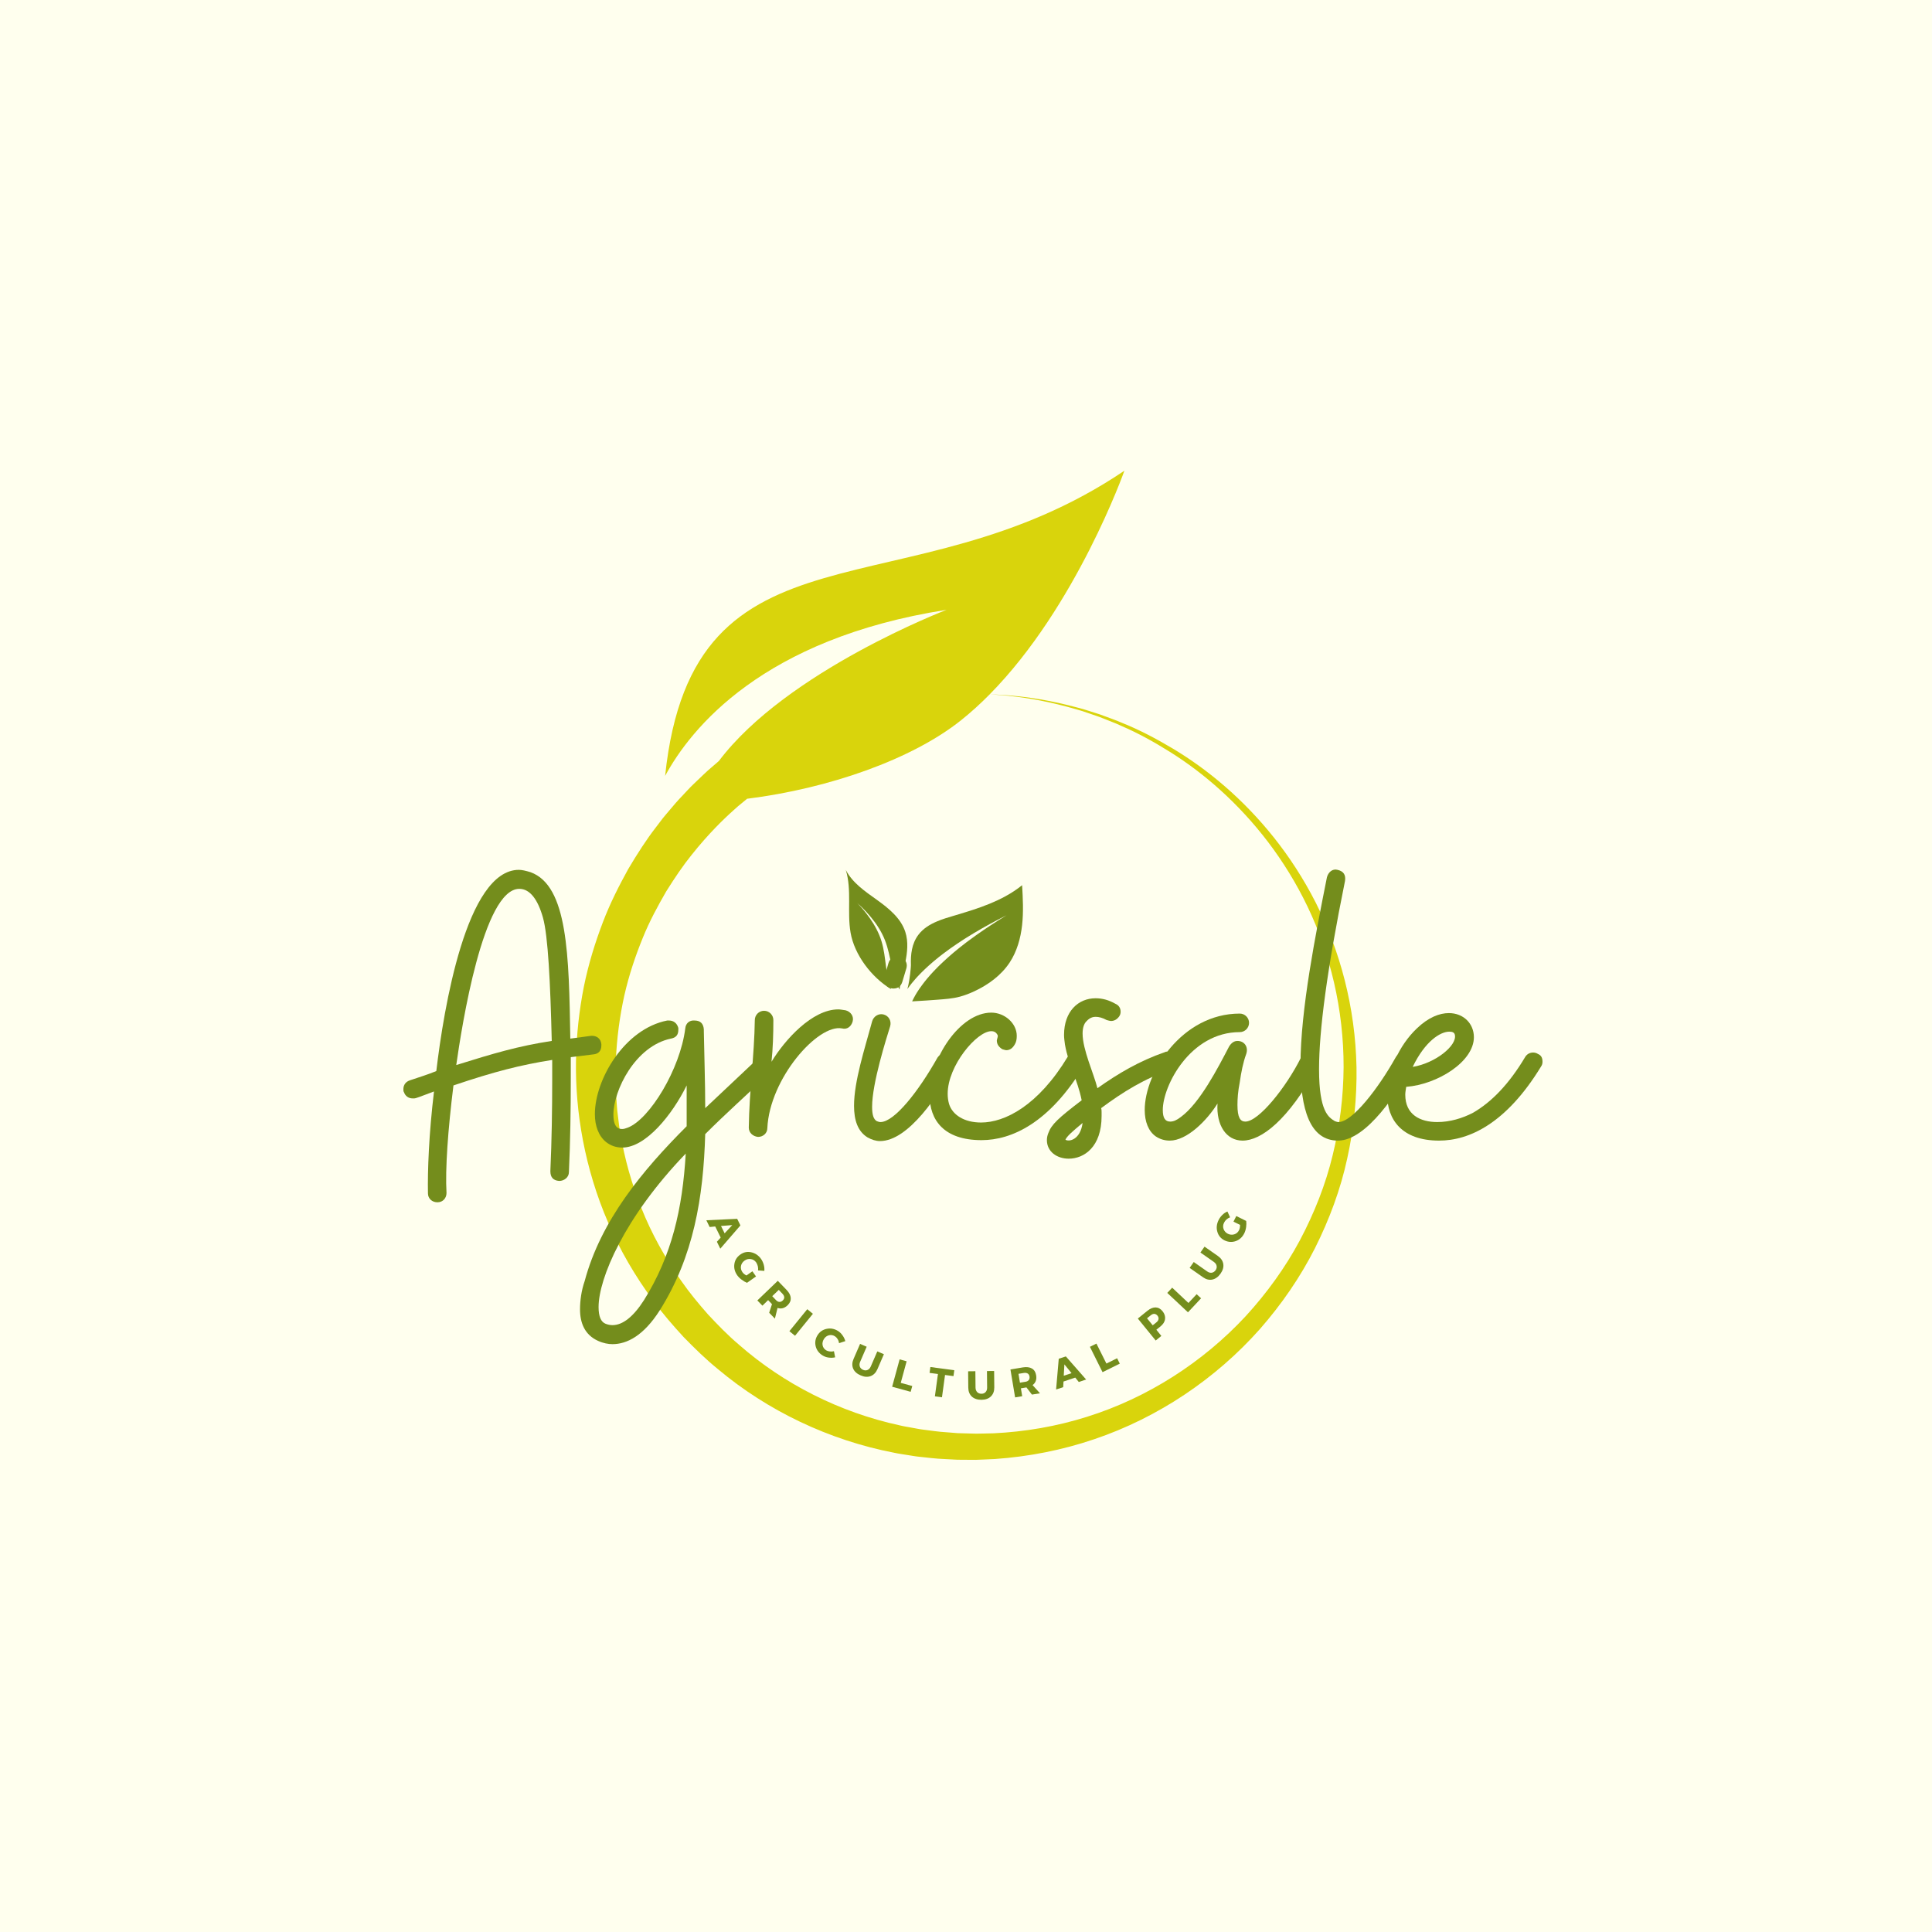<svg xmlns="http://www.w3.org/2000/svg" xmlns:xlink="http://www.w3.org/1999/xlink" width="500" zoomAndPan="magnify" viewBox="0 0 375 375" height="500" preserveAspectRatio="xMidYMid meet" version="1.0"><defs><g/><clipPath id="f0f4339527"><path d="M 111.789 91.363 L 263.289 91.363 L 263.289 283.355 L 111.789 283.355 Z M 111.789 91.363 " clip-rule="nonzero"/></clipPath><clipPath id="f2a0c15288"><path d="M 176 171 L 198.637 171 L 198.637 194.367 L 176 194.367 Z M 176 171 " clip-rule="nonzero"/></clipPath><clipPath id="ed5376997e"><path d="M 164.172 168.867 L 177 168.867 L 177 193 L 164.172 193 Z M 164.172 168.867 " clip-rule="nonzero"/></clipPath></defs><rect x="-37.5" width="450" fill="#ffffff" y="-37.5" height="450" fill-opacity="1"/><rect x="-37.5" width="450" fill="#ffffff" y="-37.5" height="450" fill-opacity="1"/><rect x="-37.5" width="450" fill="#ffffee" y="-37.5" height="450" fill-opacity="1"/><g clip-path="url(#f0f4339527)"><path fill="#d9d40c" d="M 258.672 224.215 C 257.309 229.895 255.109 235.453 252.305 240.742 C 249.48 246.031 245.898 250.98 241.781 255.477 C 233.477 264.418 222.734 271.324 210.957 275.008 C 205.082 276.863 198.957 277.91 192.852 278.203 L 190.598 278.254 L 189.465 278.273 L 188.281 278.242 L 185.91 278.176 L 183.691 278 C 182.172 277.918 180.668 277.672 179.164 277.488 C 178.414 277.402 177.672 277.23 176.926 277.105 C 176.188 276.961 175.438 276.859 174.703 276.676 C 162.902 274.133 152.047 268.562 143.465 261.035 C 141.285 259.191 139.312 257.152 137.402 255.105 C 135.559 253.004 133.785 250.871 132.227 248.613 C 129.07 244.141 126.465 239.426 124.539 234.598 C 122.59 229.777 121.238 224.887 120.43 220.078 C 120.191 218.883 120.078 217.676 119.926 216.488 C 119.75 215.305 119.711 214.117 119.613 212.945 C 119.496 211.758 119.527 210.648 119.484 209.523 C 119.43 208.445 119.508 207.176 119.531 206 C 119.707 201.551 120.297 197.207 121.184 193.215 C 122.094 189.207 123.348 185.516 124.723 182.137 C 126.086 178.746 127.742 175.746 129.316 173.016 C 130.992 170.34 132.617 167.938 134.266 165.906 C 137.512 161.824 140.531 158.906 142.512 157.152 C 142.977 156.699 143.52 156.273 143.953 155.914 C 144.371 155.57 144.723 155.277 145.012 155.039 C 160.957 153.047 177.051 147.371 186.531 139.809 C 188.477 138.258 190.336 136.559 192.117 134.754 C 192.305 134.77 192.629 134.797 193.086 134.832 C 193.852 134.91 195 134.941 196.477 135.141 C 199.438 135.469 203.773 136.164 209.102 137.734 C 209.773 137.914 210.449 138.137 211.141 138.383 C 211.832 138.617 212.539 138.859 213.266 139.109 C 213.984 139.375 214.707 139.68 215.453 139.969 C 216.199 140.262 216.961 140.562 217.715 140.926 C 220.789 142.242 223.965 143.984 227.227 146.031 C 233.746 150.133 240.41 155.918 246.133 163.438 C 248.988 167.199 251.594 171.391 253.793 175.969 C 255.984 180.551 257.742 185.523 258.945 190.766 C 260.152 195.996 260.805 201.555 260.793 207.133 C 260.754 212.828 260.062 218.531 258.672 224.215 Z M 263.297 207.172 C 263.18 201.281 262.375 195.648 261.012 190.266 C 259.648 184.898 257.727 179.836 255.379 175.191 C 253.02 170.555 250.262 166.332 247.262 162.562 C 241.258 155.027 234.359 149.316 227.676 145.316 C 224.328 143.32 221.082 141.633 217.953 140.375 C 217.184 140.027 216.41 139.742 215.652 139.461 C 214.895 139.184 214.16 138.898 213.43 138.645 C 212.695 138.414 211.977 138.184 211.273 137.961 C 210.574 137.73 209.891 137.523 209.211 137.359 C 203.816 135.898 199.461 135.301 196.488 135.035 C 195.004 134.871 193.855 134.867 193.086 134.805 C 192.629 134.781 192.309 134.762 192.117 134.75 C 208.922 117.723 218.246 91.363 218.246 91.363 C 176.195 119.781 134.527 98.812 129.098 150.605 C 134.051 141.445 147.984 123.945 183.734 118.363 C 183.734 118.363 152.707 130.23 139.527 147.719 C 139.418 147.812 139.293 147.922 139.152 148.043 C 138.859 148.297 138.5 148.609 138.066 148.98 C 137.637 149.359 137.148 149.754 136.551 150.344 C 135.961 150.906 135.305 151.535 134.582 152.227 C 133.848 152.918 133.168 153.703 132.371 154.535 C 131.566 155.355 130.77 156.293 129.926 157.301 C 129.504 157.805 129.055 158.312 128.625 158.855 C 128.199 159.41 127.766 159.98 127.32 160.57 C 125.512 162.898 123.738 165.645 121.93 168.695 C 120.223 171.805 118.453 175.215 117 179.051 C 115.543 182.875 114.234 187.039 113.324 191.535 C 112.434 196.043 111.887 200.797 111.801 205.871 C 111.629 215.82 113.5 226.805 118.047 237.312 C 120.293 242.582 123.27 247.695 126.832 252.516 C 128.598 254.941 130.586 257.234 132.652 259.48 C 134.785 261.668 136.988 263.836 139.406 265.793 C 148.934 273.781 160.848 279.543 173.621 281.992 C 174.414 282.168 175.227 282.266 176.027 282.402 C 176.832 282.516 177.629 282.684 178.441 282.758 C 180.062 282.922 181.68 283.145 183.312 283.199 L 185.82 283.332 L 188.191 283.348 L 189.379 283.355 L 190.621 283.305 L 193.117 283.195 C 199.668 282.734 206.172 281.469 212.387 279.352 C 224.84 275.148 236.027 267.57 244.543 257.973 C 248.773 253.148 252.406 247.871 255.234 242.27 C 258.047 236.668 260.207 230.82 261.492 224.879 C 262.809 218.961 263.387 212.941 263.297 207.172 " fill-opacity="1" fill-rule="nonzero"/></g><g fill="#748d1c" fill-opacity="1"><g transform="translate(80.098, 233.36)"><g><path d="M 4.859 0 C 5.848 0 6.57 -0.809 6.57 -1.801 C 6.301 -6.391 6.84 -14.039 7.918 -22.68 C 15.93 -25.379 20.879 -26.637 27.086 -27.629 L 27.086 -23.938 C 27.086 -18.09 26.996 -12.059 26.727 -6.031 C 26.727 -4.859 27.27 -4.23 28.438 -4.141 C 29.426 -4.141 30.328 -4.859 30.328 -5.848 C 30.598 -11.699 30.688 -18 30.688 -24.207 L 30.688 -28.168 L 35.098 -28.707 C 36.086 -28.797 36.625 -29.426 36.625 -30.418 L 36.625 -30.688 C 36.535 -31.676 35.816 -32.309 34.828 -32.309 L 34.648 -32.309 L 30.598 -31.766 C 30.328 -47.875 30.148 -61.465 22.859 -64.074 C 21.957 -64.344 21.238 -64.523 20.609 -64.523 C 10.438 -64.523 6.031 -37.617 4.59 -25.469 C 3.059 -24.84 1.352 -24.297 -0.539 -23.668 C -1.352 -23.398 -1.801 -22.77 -1.801 -21.957 C -1.801 -21.688 -1.801 -21.508 -1.711 -21.418 C -1.441 -20.609 -0.809 -20.16 0 -20.16 L 0.27 -20.16 C 0.629 -20.16 1.262 -20.43 4.141 -21.508 C 3.148 -13.23 2.879 -6.031 2.969 -1.711 C 2.969 -0.719 3.781 0 4.77 0 Z M 8.461 -26.637 C 9.539 -34.195 13.68 -60.836 20.699 -60.836 C 22.77 -60.836 24.297 -58.766 25.289 -55.254 C 26.277 -51.746 26.727 -42.566 26.996 -31.316 C 20.52 -30.328 15.66 -28.887 8.461 -26.637 Z M 8.461 -26.637 "/></g></g></g><g fill="#748d1c" fill-opacity="1"><g transform="translate(118.523, 233.36)"><g><path d="M -2.43 26.906 C -1.441 27.359 -0.449 27.539 0.359 27.539 C 3.148 27.539 6.391 25.918 9.539 20.969 C 16.109 10.527 18 -0.898 18.359 -13.23 C 22.316 -17.188 26.457 -20.879 30.328 -24.566 C 30.688 -24.93 30.867 -25.379 30.867 -25.918 C 30.867 -26.367 30.688 -26.816 30.328 -27.176 C 29.969 -27.539 29.516 -27.719 29.066 -27.719 C 28.617 -27.719 28.168 -27.539 27.809 -27.176 L 18.359 -18.27 C 18.359 -23.219 18.18 -28.078 18.09 -33.207 L 18.09 -33.566 C 18 -34.738 17.367 -35.277 16.289 -35.277 C 15.297 -35.367 14.578 -34.738 14.488 -33.746 C 13.5 -25.828 7.559 -16.109 3.328 -14.488 C 2.879 -14.309 2.52 -14.219 2.25 -14.219 C 1.078 -14.219 0.539 -15.117 0.539 -17.008 C 0.539 -21.688 4.77 -30.328 11.699 -31.766 C 12.688 -31.949 13.141 -32.488 13.141 -33.477 L 13.141 -33.836 C 12.867 -34.828 12.148 -35.277 11.34 -35.277 L 10.98 -35.277 C 2.699 -33.656 -3.059 -23.848 -3.059 -17.098 C -3.059 -14.848 -2.34 -12.867 -0.898 -11.699 C 0 -10.98 1.078 -10.617 2.25 -10.617 C 6.84 -10.617 11.969 -17.008 14.758 -22.68 L 14.758 -14.758 C 6.211 -6.211 -1.891 3.508 -5.039 15.297 C -5.668 17.098 -5.941 19.078 -5.941 20.789 C -5.941 23.398 -5.039 25.738 -2.43 26.906 Z M -0.988 23.578 C -1.891 23.219 -2.34 22.137 -2.34 20.34 C -2.34 14.848 2.609 2.969 14.578 -9.449 C 13.949 1.262 11.879 10.348 6.48 18.988 C 4.41 22.227 2.34 23.848 0.359 23.848 C -0.09 23.848 -0.539 23.758 -0.988 23.578 Z M -0.988 23.578 "/></g></g></g><g fill="#748d1c" fill-opacity="1"><g transform="translate(145.339, 233.36)"><g><path d="M 1.801 -12.688 C 2.789 -12.688 3.602 -13.41 3.602 -14.398 C 4.051 -24.027 13.41 -34.648 18.09 -33.746 C 19.078 -33.477 19.887 -34.105 20.16 -35.098 C 20.43 -36.086 19.797 -36.988 18.809 -37.258 C 18.18 -37.348 17.73 -37.438 17.367 -37.438 C 12.328 -37.438 7.02 -31.586 4.41 -27.27 C 4.68 -29.879 4.77 -32.578 4.77 -35.367 C 4.77 -36.355 3.961 -37.168 2.969 -37.168 C 1.98 -37.168 1.168 -36.355 1.168 -35.367 C 1.078 -28.527 0.09 -21.598 0 -14.488 C 0 -13.5 0.809 -12.777 1.801 -12.688 Z M 1.801 -12.688 "/></g></g></g><g fill="#748d1c" fill-opacity="1"><g transform="translate(166.127, 233.36)"><g><path d="M 2.25 -12.598 C 3.059 -12.148 3.871 -11.879 4.68 -11.879 C 10.258 -11.879 16.199 -21.059 19.078 -26.367 C 19.168 -26.727 19.258 -26.996 19.258 -27.176 C 19.258 -27.809 18.988 -28.348 18.359 -28.797 C 18 -28.887 17.73 -28.977 17.547 -28.977 C 16.828 -28.977 16.289 -28.707 15.84 -28.078 C 12.148 -21.508 7.469 -15.57 4.77 -15.57 C 4.5 -15.57 4.32 -15.66 4.051 -15.75 C 3.418 -16.109 3.148 -17.008 3.148 -18.539 C 3.148 -23.129 5.941 -31.855 6.66 -34.195 C 6.93 -35.188 6.391 -36.176 5.398 -36.445 C 4.41 -36.719 3.418 -36.086 3.148 -35.098 C 1.711 -29.789 -0.359 -23.488 -0.359 -18.719 C -0.359 -15.93 0.359 -13.77 2.25 -12.598 Z M 7.289 -41.488 C 8.188 -41.488 8.73 -41.938 9 -42.746 L 9.809 -45.445 C 10.168 -46.797 9.09 -47.695 8.008 -47.695 C 7.289 -47.695 6.57 -47.336 6.301 -46.348 L 5.941 -45.086 L 5.578 -43.738 C 5.309 -42.656 5.941 -41.488 7.289 -41.488 Z M 7.289 -41.488 "/></g></g></g><g fill="#748d1c" fill-opacity="1"><g transform="translate(181.065, 233.36)"><g><path d="M 9.449 -12.059 C 15.297 -12.059 22.59 -15.391 29.246 -26.367 C 29.426 -26.637 29.516 -26.906 29.516 -27.359 C 29.516 -27.988 29.246 -28.527 28.617 -28.887 C 28.438 -28.977 28.168 -29.066 27.809 -29.066 C 27.086 -29.066 26.547 -28.797 26.188 -28.258 C 20.43 -18.719 13.949 -15.48 9.359 -15.48 C 6.031 -15.48 3.781 -17.008 3.148 -19.078 C 2.969 -19.707 2.879 -20.34 2.879 -21.059 C 2.879 -26.547 8.551 -33.207 11.34 -33.207 C 11.969 -33.207 12.328 -32.938 12.598 -32.398 L 12.598 -32.129 C 12.508 -31.766 12.418 -31.496 12.418 -31.406 C 12.418 -30.688 12.777 -30.148 13.5 -29.699 C 13.859 -29.609 14.129 -29.516 14.219 -29.516 C 14.938 -29.516 15.48 -29.879 15.93 -30.688 C 16.199 -31.137 16.289 -31.676 16.289 -32.309 C 16.289 -34.738 13.949 -36.809 11.34 -36.809 C 5.309 -36.809 -0.629 -27.988 -0.629 -20.789 C -0.629 -16.02 2.07 -12.059 9.449 -12.059 Z M 9.449 -12.059 "/></g></g></g><g fill="#748d1c" fill-opacity="1"><g transform="translate(205.901, 233.36)"><g><path d="M -2.43 -13.41 C -2.609 -12.957 -2.699 -12.508 -2.699 -12.059 C -2.699 -9.809 -0.719 -8.461 1.531 -8.461 C 4.5 -8.461 7.918 -10.711 7.918 -16.738 L 7.918 -17.457 C 7.918 -17.73 7.918 -18 7.828 -18.27 C 12.059 -21.418 16.289 -24.027 21.328 -25.738 C 22.137 -26.008 22.59 -26.637 22.59 -27.449 C 22.59 -27.719 22.59 -27.988 22.5 -28.078 C 22.227 -28.797 21.598 -29.246 20.879 -29.246 C 20.609 -29.246 20.34 -29.246 20.25 -29.156 C 15.297 -27.449 11.16 -25.02 7.109 -22.137 C 6.391 -25.02 4.23 -29.609 4.23 -32.758 C 4.23 -33.836 4.5 -34.648 4.949 -35.098 C 5.219 -35.367 5.758 -35.996 6.75 -35.996 C 7.379 -35.996 8.098 -35.816 8.91 -35.367 C 9.27 -35.277 9.539 -35.188 9.719 -35.188 C 10.348 -35.188 10.891 -35.457 11.34 -36.086 C 11.52 -36.355 11.609 -36.625 11.609 -36.988 C 11.609 -37.707 11.25 -38.246 10.617 -38.516 C 9.359 -39.238 8.098 -39.598 6.75 -39.598 C 3.418 -39.598 0.629 -37.078 0.629 -32.488 C 0.629 -31.855 0.719 -31.316 0.809 -30.598 C 1.531 -26.547 3.238 -23.848 4.051 -19.797 C -0.539 -16.289 -1.801 -15.117 -2.43 -13.41 Z M 0.898 -12.148 C 1.168 -12.777 2.16 -13.68 4.23 -15.391 C 3.781 -12.059 1.531 -11.699 0.898 -12.148 Z M 0.898 -12.148 "/></g></g></g><g fill="#748d1c" fill-opacity="1"><g transform="translate(224.619, 233.36)"><g><path d="M -0.27 -12.777 C 0.539 -12.238 1.441 -11.969 2.43 -11.969 C 5.758 -11.969 9.629 -15.84 11.699 -19.168 C 11.43 -14.938 13.41 -11.969 16.559 -11.969 C 20.16 -11.969 25.379 -15.84 31.137 -26.367 C 31.227 -26.727 31.316 -26.996 31.316 -27.176 C 31.316 -27.898 30.957 -28.438 30.328 -28.797 C 30.148 -28.887 29.879 -28.977 29.516 -28.977 C 28.797 -28.977 28.258 -28.707 27.898 -28.078 C 25.02 -22.316 19.707 -15.66 17.098 -15.66 C 16.109 -15.66 15.57 -16.469 15.57 -18.898 C 15.57 -20.066 15.66 -21.508 16.02 -23.309 C 16.289 -25.199 16.648 -27.086 17.277 -28.797 C 17.73 -30.148 16.918 -31.316 15.57 -31.316 C 14.938 -31.316 14.398 -30.957 13.949 -30.238 C 11.789 -26.098 8.281 -19.258 4.59 -16.559 C 3.781 -15.93 3.148 -15.66 2.52 -15.66 C 1.531 -15.66 1.078 -16.379 1.078 -17.91 C 1.078 -22.59 6.391 -33.027 16.02 -33.027 C 17.008 -33.027 17.82 -33.836 17.82 -34.828 C 17.82 -35.816 17.008 -36.625 16.02 -36.625 C 4.77 -36.625 -2.43 -25.199 -2.43 -17.91 C -2.43 -15.66 -1.711 -13.77 -0.27 -12.777 Z M -0.27 -12.777 "/></g></g></g><g fill="#748d1c" fill-opacity="1"><g transform="translate(251.526, 233.36)"><g><path d="M 8.188 -11.969 C 13.77 -11.969 19.887 -21.598 22.5 -26.367 C 22.59 -26.547 22.68 -26.816 22.68 -27.27 C 22.68 -27.988 22.406 -28.527 21.777 -28.887 C 21.418 -28.977 21.148 -29.066 20.969 -29.066 C 20.25 -29.066 19.707 -28.707 19.348 -28.078 C 16.02 -22.137 10.98 -15.57 8.281 -15.57 C 8.008 -15.57 7.828 -15.66 7.559 -15.75 C 6.391 -16.469 4.5 -17.547 4.5 -25.828 C 4.5 -33.297 6.031 -45.086 9.539 -62.363 C 9.719 -63.535 9.27 -64.254 8.098 -64.523 C 7.109 -64.793 6.301 -64.074 6.031 -63.086 C 3.871 -52.195 0.898 -37.438 0.898 -26.637 C 0.898 -18.09 2.699 -11.969 8.188 -11.969 Z M 8.188 -11.969 "/></g></g></g><g fill="#748d1c" fill-opacity="1"><g transform="translate(269.883, 233.36)"><g><path d="M 9.449 -11.969 C 15.297 -11.969 22.5 -15.297 29.246 -26.367 C 29.426 -26.637 29.516 -26.906 29.516 -27.27 C 29.516 -28.078 29.246 -28.527 28.617 -28.797 C 28.348 -28.977 27.988 -29.066 27.719 -29.066 C 27.086 -29.066 26.547 -28.797 26.188 -28.258 C 23.039 -22.949 19.617 -19.438 16.02 -17.367 C 13.949 -16.289 11.52 -15.57 9.09 -15.57 C 5.758 -15.57 2.879 -17.008 2.879 -20.879 C 2.879 -21.328 2.969 -21.777 3.059 -22.406 C 9.09 -22.859 16.199 -27.27 16.199 -32.039 C 16.199 -34.648 14.219 -36.719 11.34 -36.719 C 9.539 -36.719 7.379 -35.906 5.129 -33.746 C 1.621 -30.418 -0.629 -25.289 -0.629 -20.879 C -0.629 -16.109 2.16 -11.969 9.449 -11.969 Z M 4.32 -26.277 C 6.75 -31.316 9.719 -33.117 11.43 -33.117 C 12.059 -33.117 12.418 -32.938 12.508 -32.488 C 12.957 -30.418 8.73 -26.996 4.32 -26.277 Z M 4.32 -26.277 "/></g></g></g><g clip-path="url(#f2a0c15288)"><path fill="#748d1c" d="M 176.117 191.977 L 176.148 191.934 L 176.285 191.742 C 176.328 191.676 176.375 191.609 176.422 191.551 C 176.801 191.051 177.191 190.566 177.602 190.102 L 177.91 189.754 C 177.965 189.695 178.012 189.637 178.066 189.582 L 178.547 189.078 L 178.707 188.914 C 178.762 188.859 178.82 188.805 178.871 188.75 C 179.09 188.531 179.309 188.316 179.531 188.105 L 180.203 187.484 C 180.312 187.379 180.434 187.281 180.543 187.184 L 180.891 186.879 C 181.004 186.781 181.121 186.68 181.234 186.582 L 181.586 186.293 L 181.941 186 C 182.059 185.906 182.176 185.805 182.293 185.715 L 183.016 185.156 C 183.254 184.969 183.5 184.793 183.746 184.613 C 183.992 184.434 184.234 184.254 184.48 184.078 L 185.227 183.562 L 185.602 183.305 L 185.695 183.238 L 185.789 183.176 L 185.98 183.051 L 186.734 182.551 C 186.863 182.469 186.984 182.387 187.113 182.305 L 187.496 182.062 C 188.008 181.742 188.516 181.418 189.035 181.117 C 191.105 179.879 193.223 178.734 195.371 177.656 C 193.32 178.906 191.309 180.215 189.359 181.602 C 188.867 181.945 188.395 182.305 187.914 182.66 L 187.555 182.922 C 187.438 183.012 187.324 183.109 187.203 183.199 L 186.496 183.75 L 186.32 183.887 L 186.148 184.027 L 185.801 184.309 L 185.113 184.875 C 184.887 185.066 184.664 185.262 184.438 185.457 C 184.211 185.656 183.988 185.848 183.773 186.047 L 183.117 186.648 C 183.004 186.746 182.902 186.852 182.797 186.953 L 182.477 187.258 L 182.156 187.566 C 182.051 187.672 181.949 187.777 181.848 187.879 L 181.539 188.195 C 181.434 188.301 181.328 188.402 181.234 188.512 L 180.637 189.16 C 180.445 189.383 180.258 189.602 180.062 189.824 C 180.016 189.879 179.969 189.934 179.918 189.992 L 179.785 190.16 L 179.508 190.5 L 179.375 190.672 C 179.328 190.73 179.285 190.785 179.242 190.844 L 178.98 191.191 C 178.629 191.652 178.309 192.129 178 192.609 C 177.961 192.672 177.926 192.734 177.891 192.793 L 177.777 192.977 L 177.668 193.164 L 177.613 193.254 L 177.566 193.348 L 177.363 193.719 C 177.328 193.777 177.297 193.84 177.27 193.906 L 177.176 194.094 C 177.129 194.184 177.09 194.273 177.043 194.367 C 177.273 194.355 177.508 194.344 177.738 194.324 C 179.121 194.242 180.508 194.16 181.887 194.047 C 183.367 193.934 184.875 193.84 186.309 193.453 C 187.277 193.191 188.219 192.828 189.125 192.402 C 191.828 191.141 194.332 189.312 195.969 186.832 C 197.391 184.676 198.105 182.117 198.391 179.551 C 198.672 176.988 198.543 174.395 198.391 171.82 C 197.375 172.637 196.293 173.344 195.156 173.965 C 193.164 175.055 191.02 175.883 188.832 176.605 C 187.98 176.887 187.121 177.152 186.262 177.41 C 185.855 177.531 185.445 177.648 185.039 177.773 C 184.004 178.074 182.938 178.398 181.938 178.816 C 180.496 179.418 179.18 180.219 178.254 181.449 C 176.957 183.18 176.742 185.254 176.809 187.34 C 176.809 187.348 176.801 187.566 176.773 187.922 C 176.727 188.48 176.641 189.387 176.473 190.355 C 176.383 190.875 176.273 191.414 176.133 191.926 C 176.129 191.941 176.121 191.957 176.117 191.977 Z M 176.117 191.977 " fill-opacity="1" fill-rule="nonzero"/></g><g clip-path="url(#ed5376997e)"><path fill="#748d1c" d="M 165.098 181.039 C 165.836 185.289 169.105 189.656 172.953 191.988 C 172.891 191.828 172.832 191.668 172.785 191.504 C 172.5 190.652 172.316 189.785 172.172 188.93 C 171.883 187.215 171.766 185.523 171.41 183.895 C 171.32 183.488 171.219 183.086 171.098 182.691 C 170.977 182.297 170.836 181.902 170.676 181.52 C 170.355 180.746 169.965 180 169.527 179.281 C 168.645 177.844 167.582 176.5 166.391 175.281 C 167.676 176.41 168.844 177.676 169.859 179.066 C 170.363 179.766 170.824 180.5 171.219 181.273 C 171.414 181.664 171.598 182.059 171.758 182.465 C 171.918 182.875 172.059 183.289 172.184 183.703 C 172.684 185.375 172.941 187.078 173.344 188.691 C 173.543 189.5 173.781 190.289 174.094 191.027 C 174.246 191.391 174.414 191.738 174.605 192.07 C 174.816 190.309 175.336 188.59 175.703 186.848 C 176.121 184.875 176.34 182.789 175.715 180.871 C 174.844 178.199 172.5 176.305 170.207 174.66 C 167.91 173.02 165.465 171.367 164.172 168.867 C 165.363 172.773 164.398 177.016 165.098 181.039 Z M 165.098 181.039 " fill-opacity="1" fill-rule="nonzero"/></g><g fill="#748d1c" fill-opacity="1"><g transform="translate(137.119, 236.9)"><g><path d="M 2.766 3.312 L 1.703 1.156 L 0.625 1.266 L -0.016 -0.047 L 5.969 -0.328 L 6.594 0.953 L 2.688 5.469 L 2.031 4.125 Z M 3.531 2.484 L 5.016 0.891 L 2.828 1.062 Z M 3.531 2.484 "/></g></g></g><g fill="#748d1c" fill-opacity="1"><g transform="translate(141.339, 244.929)"><g><path d="M 4.703 1.828 L 5.406 2.828 L 3.656 4.062 C 3.312 3.926 2.961 3.723 2.609 3.453 C 2.254 3.191 1.969 2.906 1.75 2.594 C 1.27 1.906 1.086 1.176 1.203 0.406 C 1.316 -0.352 1.703 -0.961 2.359 -1.422 C 3.016 -1.891 3.723 -2.035 4.484 -1.859 C 5.254 -1.691 5.891 -1.258 6.391 -0.562 C 6.617 -0.227 6.789 0.145 6.906 0.562 C 7.02 0.977 7.055 1.375 7.016 1.75 L 5.797 1.656 C 5.836 1.383 5.82 1.109 5.75 0.828 C 5.676 0.555 5.57 0.316 5.438 0.109 C 5.164 -0.266 4.816 -0.484 4.391 -0.547 C 3.961 -0.617 3.562 -0.52 3.188 -0.25 C 2.801 0.02 2.566 0.367 2.484 0.797 C 2.41 1.223 2.504 1.625 2.766 2 C 2.93 2.238 3.191 2.453 3.547 2.641 Z M 4.703 1.828 "/></g></g></g><g fill="#748d1c" fill-opacity="1"><g transform="translate(146.625, 252.024)"><g><path d="M 2.672 2.781 L 3.219 1.109 L 3.203 1.094 L 2.469 0.328 L 1.359 1.406 L 0.375 0.391 L 4.344 -3.422 L 6.062 -1.641 C 6.562 -1.117 6.828 -0.598 6.859 -0.078 C 6.891 0.43 6.688 0.898 6.25 1.328 C 5.645 1.91 4.992 2.082 4.297 1.844 L 3.781 3.922 Z M 3.266 -0.438 L 4 0.328 C 4.207 0.547 4.422 0.66 4.641 0.672 C 4.867 0.691 5.086 0.602 5.297 0.406 C 5.504 0.207 5.602 0 5.594 -0.219 C 5.582 -0.445 5.473 -0.672 5.266 -0.891 L 4.531 -1.656 Z M 3.266 -0.438 "/></g></g></g><g fill="#748d1c" fill-opacity="1"><g transform="translate(152.799, 258.038)"><g><path d="M 1.516 1.234 L 0.422 0.344 L 3.891 -3.922 L 4.984 -3.031 Z M 1.516 1.234 "/></g></g></g><g fill="#748d1c" fill-opacity="1"><g transform="translate(157.071, 261.393)"><g><path d="M 5.594 -3.047 C 5.938 -2.828 6.234 -2.535 6.484 -2.172 C 6.734 -1.816 6.906 -1.453 7 -1.078 L 5.781 -0.688 C 5.75 -0.977 5.66 -1.238 5.516 -1.469 C 5.367 -1.707 5.195 -1.891 5 -2.016 C 4.625 -2.254 4.234 -2.32 3.828 -2.219 C 3.422 -2.113 3.098 -1.875 2.859 -1.5 C 2.609 -1.102 2.52 -0.695 2.594 -0.281 C 2.676 0.133 2.906 0.461 3.281 0.703 C 3.477 0.816 3.711 0.891 3.984 0.922 C 4.266 0.961 4.535 0.945 4.797 0.875 L 5.031 2.062 C 4.625 2.156 4.195 2.172 3.75 2.109 C 3.312 2.047 2.922 1.906 2.578 1.688 C 1.879 1.25 1.438 0.656 1.25 -0.094 C 1.07 -0.852 1.195 -1.57 1.625 -2.25 C 2.051 -2.914 2.645 -3.32 3.406 -3.469 C 4.164 -3.625 4.895 -3.484 5.594 -3.047 Z M 5.594 -3.047 "/></g></g></g><g fill="#748d1c" fill-opacity="1"><g transform="translate(164.331, 265.711)"><g><path d="M 7.234 -2.859 L 5.969 0.062 C 5.676 0.727 5.238 1.172 4.656 1.391 C 4.07 1.609 3.426 1.562 2.719 1.25 C 2 0.945 1.516 0.508 1.266 -0.062 C 1.023 -0.645 1.051 -1.27 1.344 -1.938 L 2.609 -4.859 L 3.891 -4.312 L 2.625 -1.391 C 2.477 -1.055 2.457 -0.742 2.562 -0.453 C 2.664 -0.172 2.875 0.035 3.188 0.172 C 3.488 0.305 3.773 0.316 4.047 0.203 C 4.328 0.086 4.539 -0.141 4.688 -0.484 L 5.953 -3.406 Z M 7.234 -2.859 "/></g></g></g><g fill="#748d1c" fill-opacity="1"><g transform="translate(172.632, 269.023)"><g><path d="M 2.203 -0.609 L 4.438 0 L 4.125 1.125 L 0.531 0.141 L 1.984 -5.172 L 3.344 -4.797 Z M 2.203 -0.609 "/></g></g></g><g fill="#748d1c" fill-opacity="1"><g transform="translate(179.774, 270.79)"><g><path d="M 5.297 -3.688 L 3.656 -3.906 L 3.062 0.422 L 1.688 0.234 L 2.281 -4.094 L 0.656 -4.312 L 0.812 -5.453 L 5.453 -4.828 Z M 5.297 -3.688 "/></g></g></g><g fill="#748d1c" fill-opacity="1"><g transform="translate(187.522, 271.667)"><g><path d="M 5.438 -5.562 L 5.469 -2.375 C 5.477 -1.645 5.258 -1.062 4.812 -0.625 C 4.375 -0.195 3.77 0.02 3 0.031 C 2.219 0.039 1.594 -0.16 1.125 -0.578 C 0.664 -1.004 0.43 -1.582 0.422 -2.312 L 0.391 -5.5 L 1.797 -5.516 L 1.828 -2.328 C 1.836 -1.961 1.945 -1.672 2.156 -1.453 C 2.363 -1.242 2.641 -1.141 2.984 -1.141 C 3.316 -1.141 3.582 -1.25 3.781 -1.469 C 3.988 -1.688 4.086 -1.984 4.078 -2.359 L 4.047 -5.547 Z M 5.438 -5.562 "/></g></g></g><g fill="#748d1c" fill-opacity="1"><g transform="translate(196.485, 271.33)"><g><path d="M 3.812 -0.641 L 2.75 -2.031 L 2.719 -2.031 L 1.672 -1.859 L 1.922 -0.328 L 0.547 -0.094 L -0.359 -5.516 L 2.062 -5.922 C 2.781 -6.035 3.363 -5.961 3.812 -5.703 C 4.258 -5.441 4.531 -5.008 4.625 -4.406 C 4.77 -3.57 4.539 -2.93 3.938 -2.484 L 5.375 -0.891 Z M 1.484 -2.953 L 2.531 -3.125 C 2.832 -3.164 3.051 -3.273 3.188 -3.453 C 3.332 -3.629 3.383 -3.859 3.344 -4.141 C 3.289 -4.43 3.172 -4.629 2.984 -4.734 C 2.797 -4.848 2.551 -4.883 2.25 -4.844 L 1.203 -4.672 Z M 1.484 -2.953 "/></g></g></g><g fill="#748d1c" fill-opacity="1"><g transform="translate(205.035, 269.685)"><g><path d="M 3.672 -2.297 L 1.391 -1.531 L 1.328 -0.438 L -0.047 0.016 L 0.469 -5.953 L 1.844 -6.406 L 5.781 -1.922 L 4.359 -1.438 Z M 2.953 -3.156 L 1.562 -4.859 L 1.438 -2.656 Z M 2.953 -3.156 "/></g></g></g><g fill="#748d1c" fill-opacity="1"><g transform="translate(213.52, 266.588)"><g><path d="M 1.234 -1.922 L 3.312 -2.953 L 3.828 -1.906 L 0.484 -0.25 L -1.969 -5.172 L -0.703 -5.797 Z M 1.234 -1.922 "/></g></g></g><g fill="#748d1c" fill-opacity="1"><g transform="translate(219.94, 263.14)"><g/></g></g><g fill="#748d1c" fill-opacity="1"><g transform="translate(223.9, 260.537)"><g><path d="M -3.047 -4.609 L -1.172 -6.125 C -0.629 -6.562 -0.102 -6.773 0.406 -6.766 C 0.914 -6.754 1.363 -6.508 1.75 -6.031 C 2.145 -5.539 2.305 -5.031 2.234 -4.5 C 2.172 -3.977 1.867 -3.5 1.328 -3.062 L 0.547 -2.438 L 1.516 -1.234 L 0.422 -0.344 Z M -1.266 -4.656 L -0.156 -3.297 L 0.562 -3.875 C 0.801 -4.07 0.938 -4.281 0.969 -4.5 C 1.008 -4.727 0.941 -4.953 0.766 -5.172 C 0.578 -5.391 0.367 -5.504 0.141 -5.516 C -0.078 -5.523 -0.305 -5.43 -0.547 -5.234 Z M -1.266 -4.656 "/></g></g></g><g fill="#748d1c" fill-opacity="1"><g transform="translate(230.207, 255.124)"><g><path d="M 0.469 -2.219 L 2.062 -3.922 L 2.922 -3.125 L 0.375 -0.406 L -3.641 -4.172 L -2.688 -5.188 Z M 0.469 -2.219 "/></g></g></g><g fill="#748d1c" fill-opacity="1"><g transform="translate(235.143, 249.628)"><g><path d="M -1.344 -7.656 L 1.266 -5.828 C 1.859 -5.41 2.203 -4.895 2.297 -4.281 C 2.391 -3.676 2.211 -3.055 1.766 -2.422 C 1.316 -1.785 0.785 -1.398 0.172 -1.266 C -0.43 -1.141 -1.031 -1.285 -1.625 -1.703 L -4.234 -3.531 L -3.438 -4.672 L -0.828 -2.844 C -0.535 -2.633 -0.238 -2.551 0.062 -2.594 C 0.363 -2.645 0.613 -2.812 0.812 -3.094 C 1 -3.375 1.062 -3.656 1 -3.938 C 0.945 -4.219 0.77 -4.469 0.469 -4.688 L -2.141 -6.516 Z M -1.344 -7.656 "/></g></g></g><g fill="#748d1c" fill-opacity="1"><g transform="translate(240.089, 242.139)"><g><path d="M -0.672 -5.016 L -0.125 -6.109 L 1.797 -5.156 C 1.848 -4.801 1.844 -4.398 1.781 -3.953 C 1.719 -3.516 1.602 -3.125 1.438 -2.781 C 1.07 -2.031 0.523 -1.52 -0.203 -1.25 C -0.941 -0.988 -1.672 -1.031 -2.391 -1.375 C -3.109 -1.727 -3.578 -2.281 -3.797 -3.031 C -4.023 -3.781 -3.945 -4.547 -3.562 -5.328 C -3.383 -5.691 -3.141 -6.023 -2.828 -6.328 C -2.523 -6.629 -2.195 -6.848 -1.844 -6.984 L -1.328 -5.859 C -1.586 -5.766 -1.82 -5.625 -2.031 -5.438 C -2.238 -5.25 -2.395 -5.039 -2.5 -4.812 C -2.707 -4.406 -2.738 -3.992 -2.594 -3.578 C -2.445 -3.172 -2.164 -2.863 -1.75 -2.656 C -1.332 -2.457 -0.914 -2.426 -0.5 -2.562 C -0.082 -2.695 0.223 -2.973 0.422 -3.391 C 0.547 -3.648 0.609 -3.984 0.609 -4.391 Z M -0.672 -5.016 "/></g></g></g></svg>